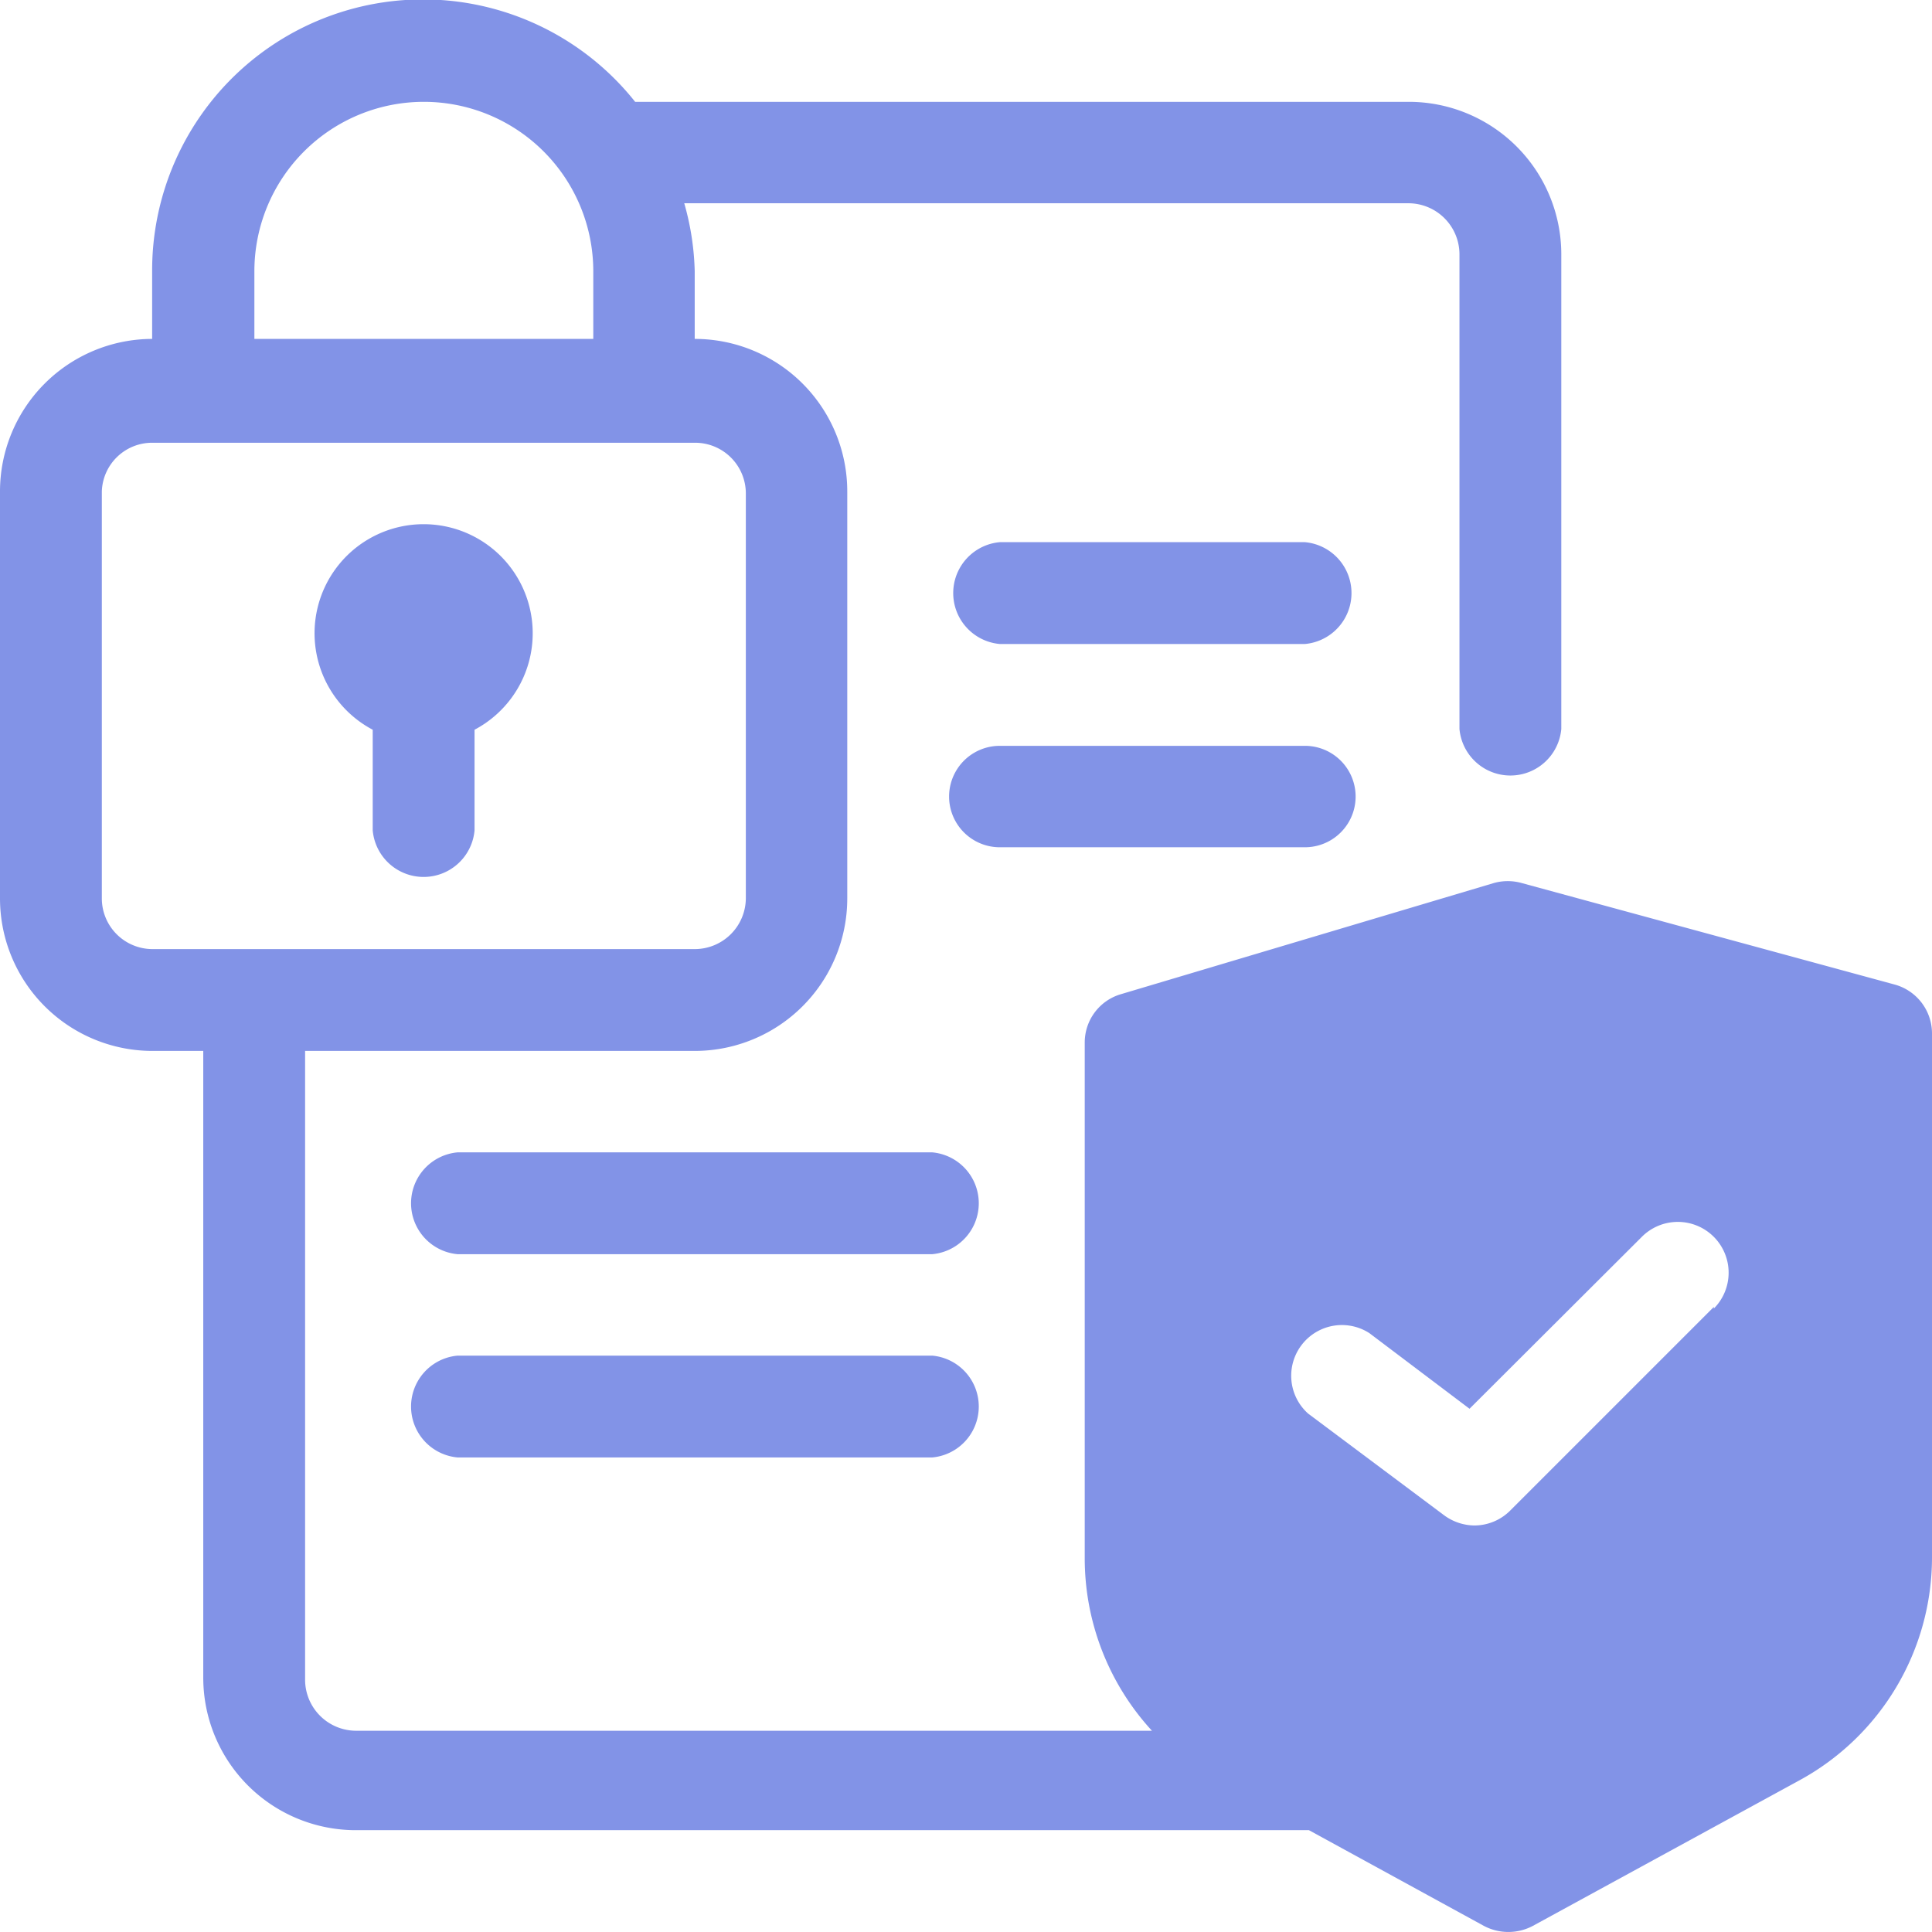 <svg id="Layer_1" data-name="Layer 1" xmlns="http://www.w3.org/2000/svg" width="48" height="48" viewBox="0 0 48 48">
  <title>Icons-CustomMenu_Data</title>
  <g>
    <path d="M9.26,18.13v2.5a1.27,1.27,0,0,0,2.53,0v-2.5a2.71,2.71,0,1,0-2.53,0Z" style="fill: #8293e7"/>
    <path d="M32.42,13.47H24.84a1.27,1.27,0,0,0,0,2.53h7.58a1.27,1.27,0,0,0,0-2.53Z" style="fill: #8293e7"/>
    <path d="M32.42,21.05a1.26,1.26,0,0,0,0-2.52H24.84a1.26,1.26,0,0,0,0,2.52Z" style="fill: #8293e7"/>
    <path d="M23.16,28.63H11.37a1.27,1.27,0,0,0,0,2.53H23.16a1.27,1.27,0,0,0,0-2.53Z" style="fill: #8293e7"/>
    <path d="M23.16,33.68H11.37a1.27,1.27,0,0,0,0,2.53H23.16a1.27,1.27,0,0,0,0-2.53Z" style="fill: #8293e7"/>
    <path d="M47.07,24.46l-9.26-2.52a1.28,1.28,0,0,0-.7,0l-9.26,2.76a1.25,1.25,0,0,0-.9,1.21V38.69A6.33,6.33,0,0,0,28.62,43H8.84a1.27,1.27,0,0,1-1.26-1.27V26.11h9.68a3.79,3.79,0,0,0,3.79-3.79V12.21a3.79,3.79,0,0,0-3.79-3.79V6.74A6.69,6.69,0,0,0,17,5.05H35a1.27,1.27,0,0,1,1.26,1.27V18.11a1.27,1.27,0,0,0,2.53,0V6.32A3.79,3.79,0,0,0,35,2.53H15.78a6.73,6.73,0,0,0-12,4.21V8.42A3.79,3.79,0,0,0,0,12.21V22.32a3.79,3.79,0,0,0,3.79,3.79H5.05V41.68a3.79,3.79,0,0,0,3.79,3.79H32.52l4.35,2.38a1.3,1.3,0,0,0,1.21,0l6.63-3.62A6.31,6.31,0,0,0,48,38.69v-13A1.26,1.26,0,0,0,47.07,24.46ZM6.32,6.74a4.21,4.21,0,0,1,8.42,0V8.42H6.32ZM2.53,22.32V12.21A1.25,1.25,0,0,1,3.79,11H17.26a1.26,1.26,0,0,1,1.27,1.26V22.32a1.27,1.27,0,0,1-1.27,1.26H3.79A1.26,1.26,0,0,1,2.53,22.32ZM42.58,32.47l-5.06,5.06a1.26,1.26,0,0,1-.89.37,1.29,1.29,0,0,1-.76-.26L32.5,35.12a1.26,1.26,0,0,1,1.52-2L36.51,35l4.28-4.27a1.26,1.26,0,1,1,1.79,1.78Z" style="fill: #8293e7"/>
  </g>
</svg>
